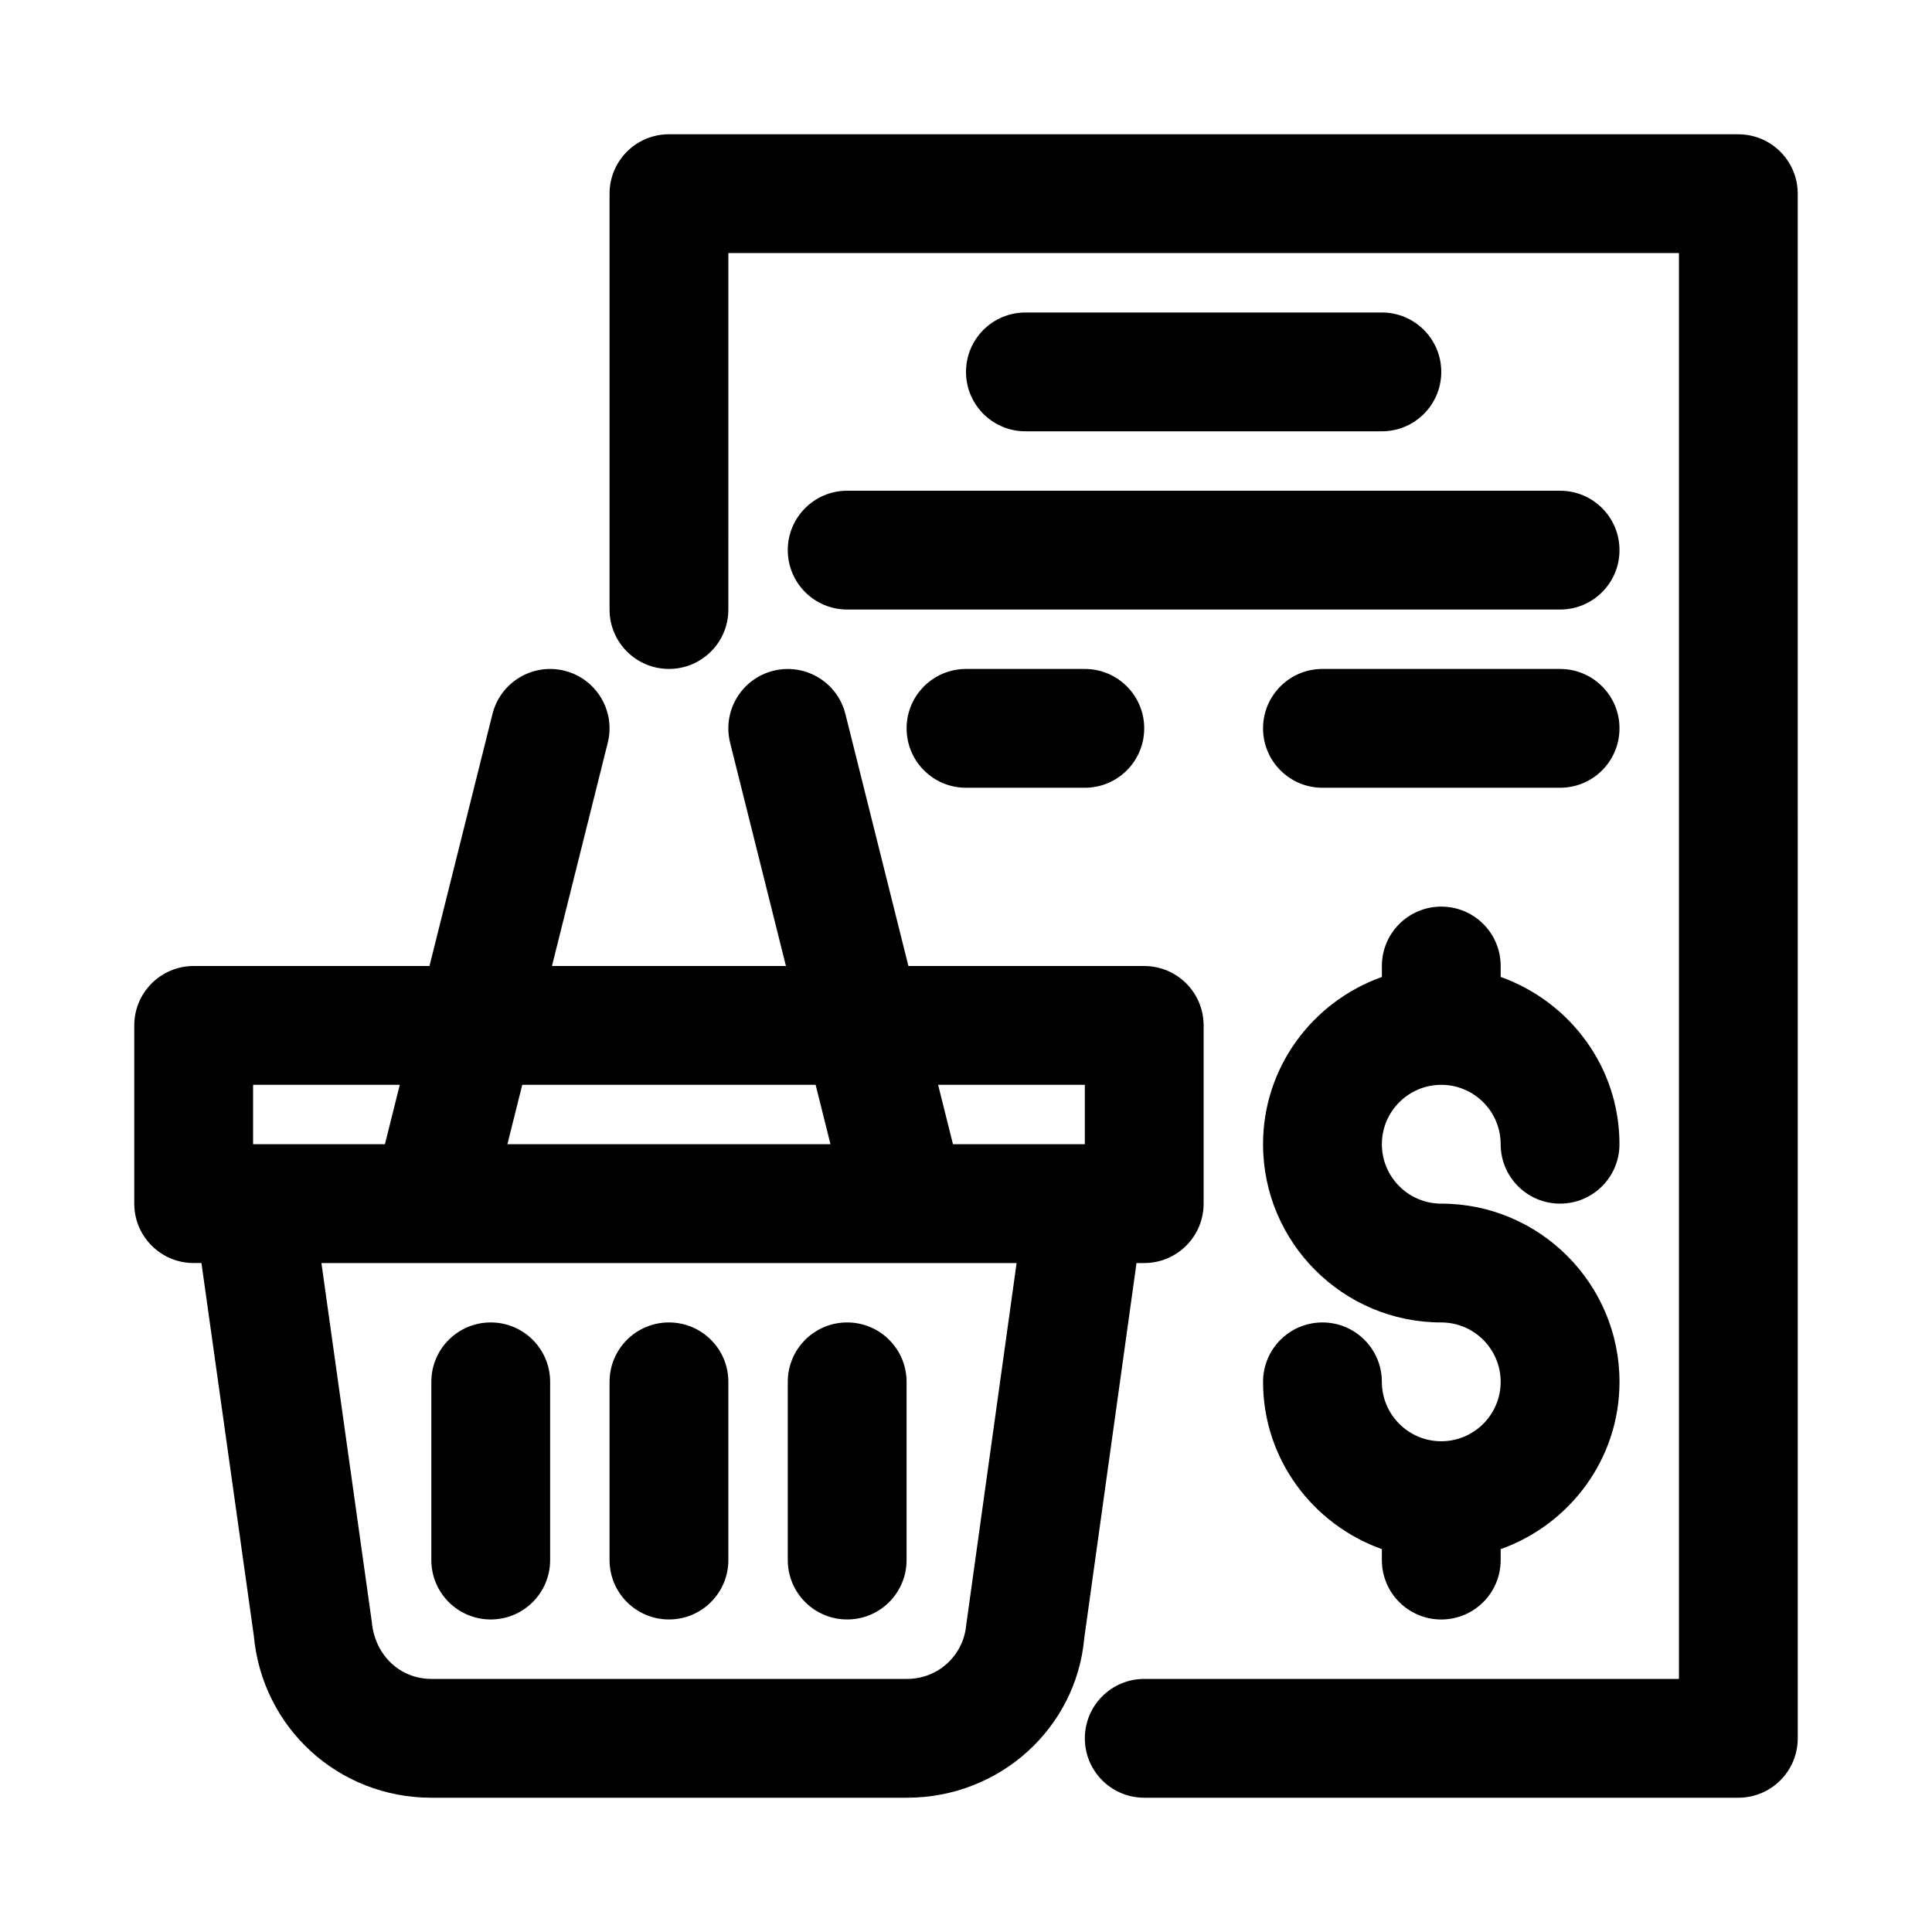 <?xml version="1.0" encoding="UTF-8"?>
<!-- Uploaded to: SVG Repo, www.svgrepo.com, Generator: SVG Repo Mixer Tools -->
<svg fill="#000000" width="800px" height="800px" version="1.1" viewBox="144 144 512 512" xmlns="http://www.w3.org/2000/svg">
 <g>
  <path d="m447.23 478.72c8.695 0 15.742-7.043 15.742-15.742v-47.23c0-8.703-7.051-15.742-15.742-15.742h-62.492l-16.699-66.789c-2.113-8.457-10.688-13.562-19.098-11.453-8.434 2.106-13.562 10.656-11.453 19.082l14.793 59.156h-62.008l14.789-59.164c2.106-8.426-3.019-16.973-11.453-19.082-8.395-2.106-16.98 3-19.098 11.453l-16.695 66.793h-62.492c-8.695 0-15.742 7.043-15.742 15.742v47.23c0 8.703 7.051 15.742 15.742 15.742h2.059l13.875 98.738c2.234 24.496 22.461 42.961 47.043 42.961h126.08c24.586 0 44.812-18.465 46.949-42.219l13.855-99.477zm-15.742-47.23v15.742h-34.941l-3.938-15.742zm-71.336 0 3.938 15.742h-85.625l3.938-15.742zm-149.08 0h38.875l-3.938 15.742h-34.938zm188.99 143.11c-0.738 8.164-7.481 14.328-15.672 14.328h-126.09c-8.195 0-14.938-6.164-15.766-15.082l-13.355-95.125h184.23z"/>
  <path d="m274.05 494.46c-8.695 0-15.742 7.043-15.742 15.742v47.23c0 8.703 7.051 15.742 15.742 15.742 8.695 0 15.742-7.043 15.742-15.742v-47.23c0-8.699-7.047-15.742-15.742-15.742z"/>
  <path d="m321.28 494.46c-8.695 0-15.742 7.043-15.742 15.742v47.23c0 8.703 7.051 15.742 15.742 15.742 8.695 0 15.742-7.043 15.742-15.742v-47.23c0.004-8.699-7.047-15.742-15.742-15.742z"/>
  <path d="m368.51 494.46c-8.695 0-15.742 7.043-15.742 15.742v47.23c0 8.703 7.051 15.742 15.742 15.742 8.695 0 15.742-7.043 15.742-15.742v-47.23c0-8.699-7.051-15.742-15.742-15.742z"/>
  <path d="m604.67 179.58h-283.39c-8.695 0-15.742 7.043-15.742 15.742v110.21c0 8.703 7.051 15.742 15.742 15.742 8.695 0 15.742-7.043 15.742-15.742l0.004-94.461h251.91v377.86h-141.7c-8.695 0-15.742 7.043-15.742 15.742 0 8.703 7.051 15.742 15.742 15.742h157.44c8.695 0 15.742-7.043 15.742-15.742l-0.004-409.34c0-8.699-7.047-15.742-15.742-15.742z"/>
  <path d="m525.95 431.49c8.68 0 15.742 7.059 15.742 15.742 0 8.703 7.051 15.742 15.742 15.742 8.695 0 15.742-7.043 15.742-15.742 0-20.496-13.203-37.812-31.488-44.332l0.008-2.898c0-8.703-7.051-15.742-15.742-15.742-8.695 0-15.742 7.043-15.742 15.742v2.902c-18.289 6.516-31.492 23.832-31.492 44.328 0 26.047 21.188 47.23 47.23 47.23 8.68 0 15.742 7.059 15.742 15.742 0 8.688-7.066 15.742-15.742 15.742-8.68 0-15.742-7.059-15.742-15.742 0-8.703-7.051-15.742-15.742-15.742-8.695 0-15.742 7.043-15.742 15.742 0 20.496 13.203 37.809 31.488 44.332l-0.004 2.902c0 8.703 7.051 15.742 15.742 15.742 8.695 0 15.742-7.043 15.742-15.742v-2.902c18.289-6.516 31.492-23.832 31.492-44.328 0-26.047-21.188-47.23-47.23-47.23-8.68 0-15.742-7.059-15.742-15.742-0.004-8.691 7.062-15.746 15.738-15.746z"/>
  <path d="m510.21 258.3c8.695 0 15.742-7.043 15.742-15.742 0-8.703-7.051-15.742-15.742-15.742h-94.465c-8.695 0-15.742 7.043-15.742 15.742 0 8.703 7.051 15.742 15.742 15.742z"/>
  <path d="m352.77 289.79c0 8.703 7.051 15.742 15.742 15.742h188.93c8.695 0 15.742-7.043 15.742-15.742 0-8.703-7.051-15.742-15.742-15.742h-188.93c-8.695 0-15.746 7.043-15.746 15.742z"/>
  <path d="m400 321.28c-8.695 0-15.742 7.043-15.742 15.742 0 8.703 7.051 15.742 15.742 15.742h31.488c8.695 0 15.742-7.043 15.742-15.742 0-8.703-7.051-15.742-15.742-15.742z"/>
  <path d="m557.44 321.28h-62.977c-8.695 0-15.742 7.043-15.742 15.742 0 8.703 7.051 15.742 15.742 15.742h62.977c8.695 0 15.742-7.043 15.742-15.742 0.004-8.699-7.047-15.742-15.742-15.742z"/>
 </g>
</svg>